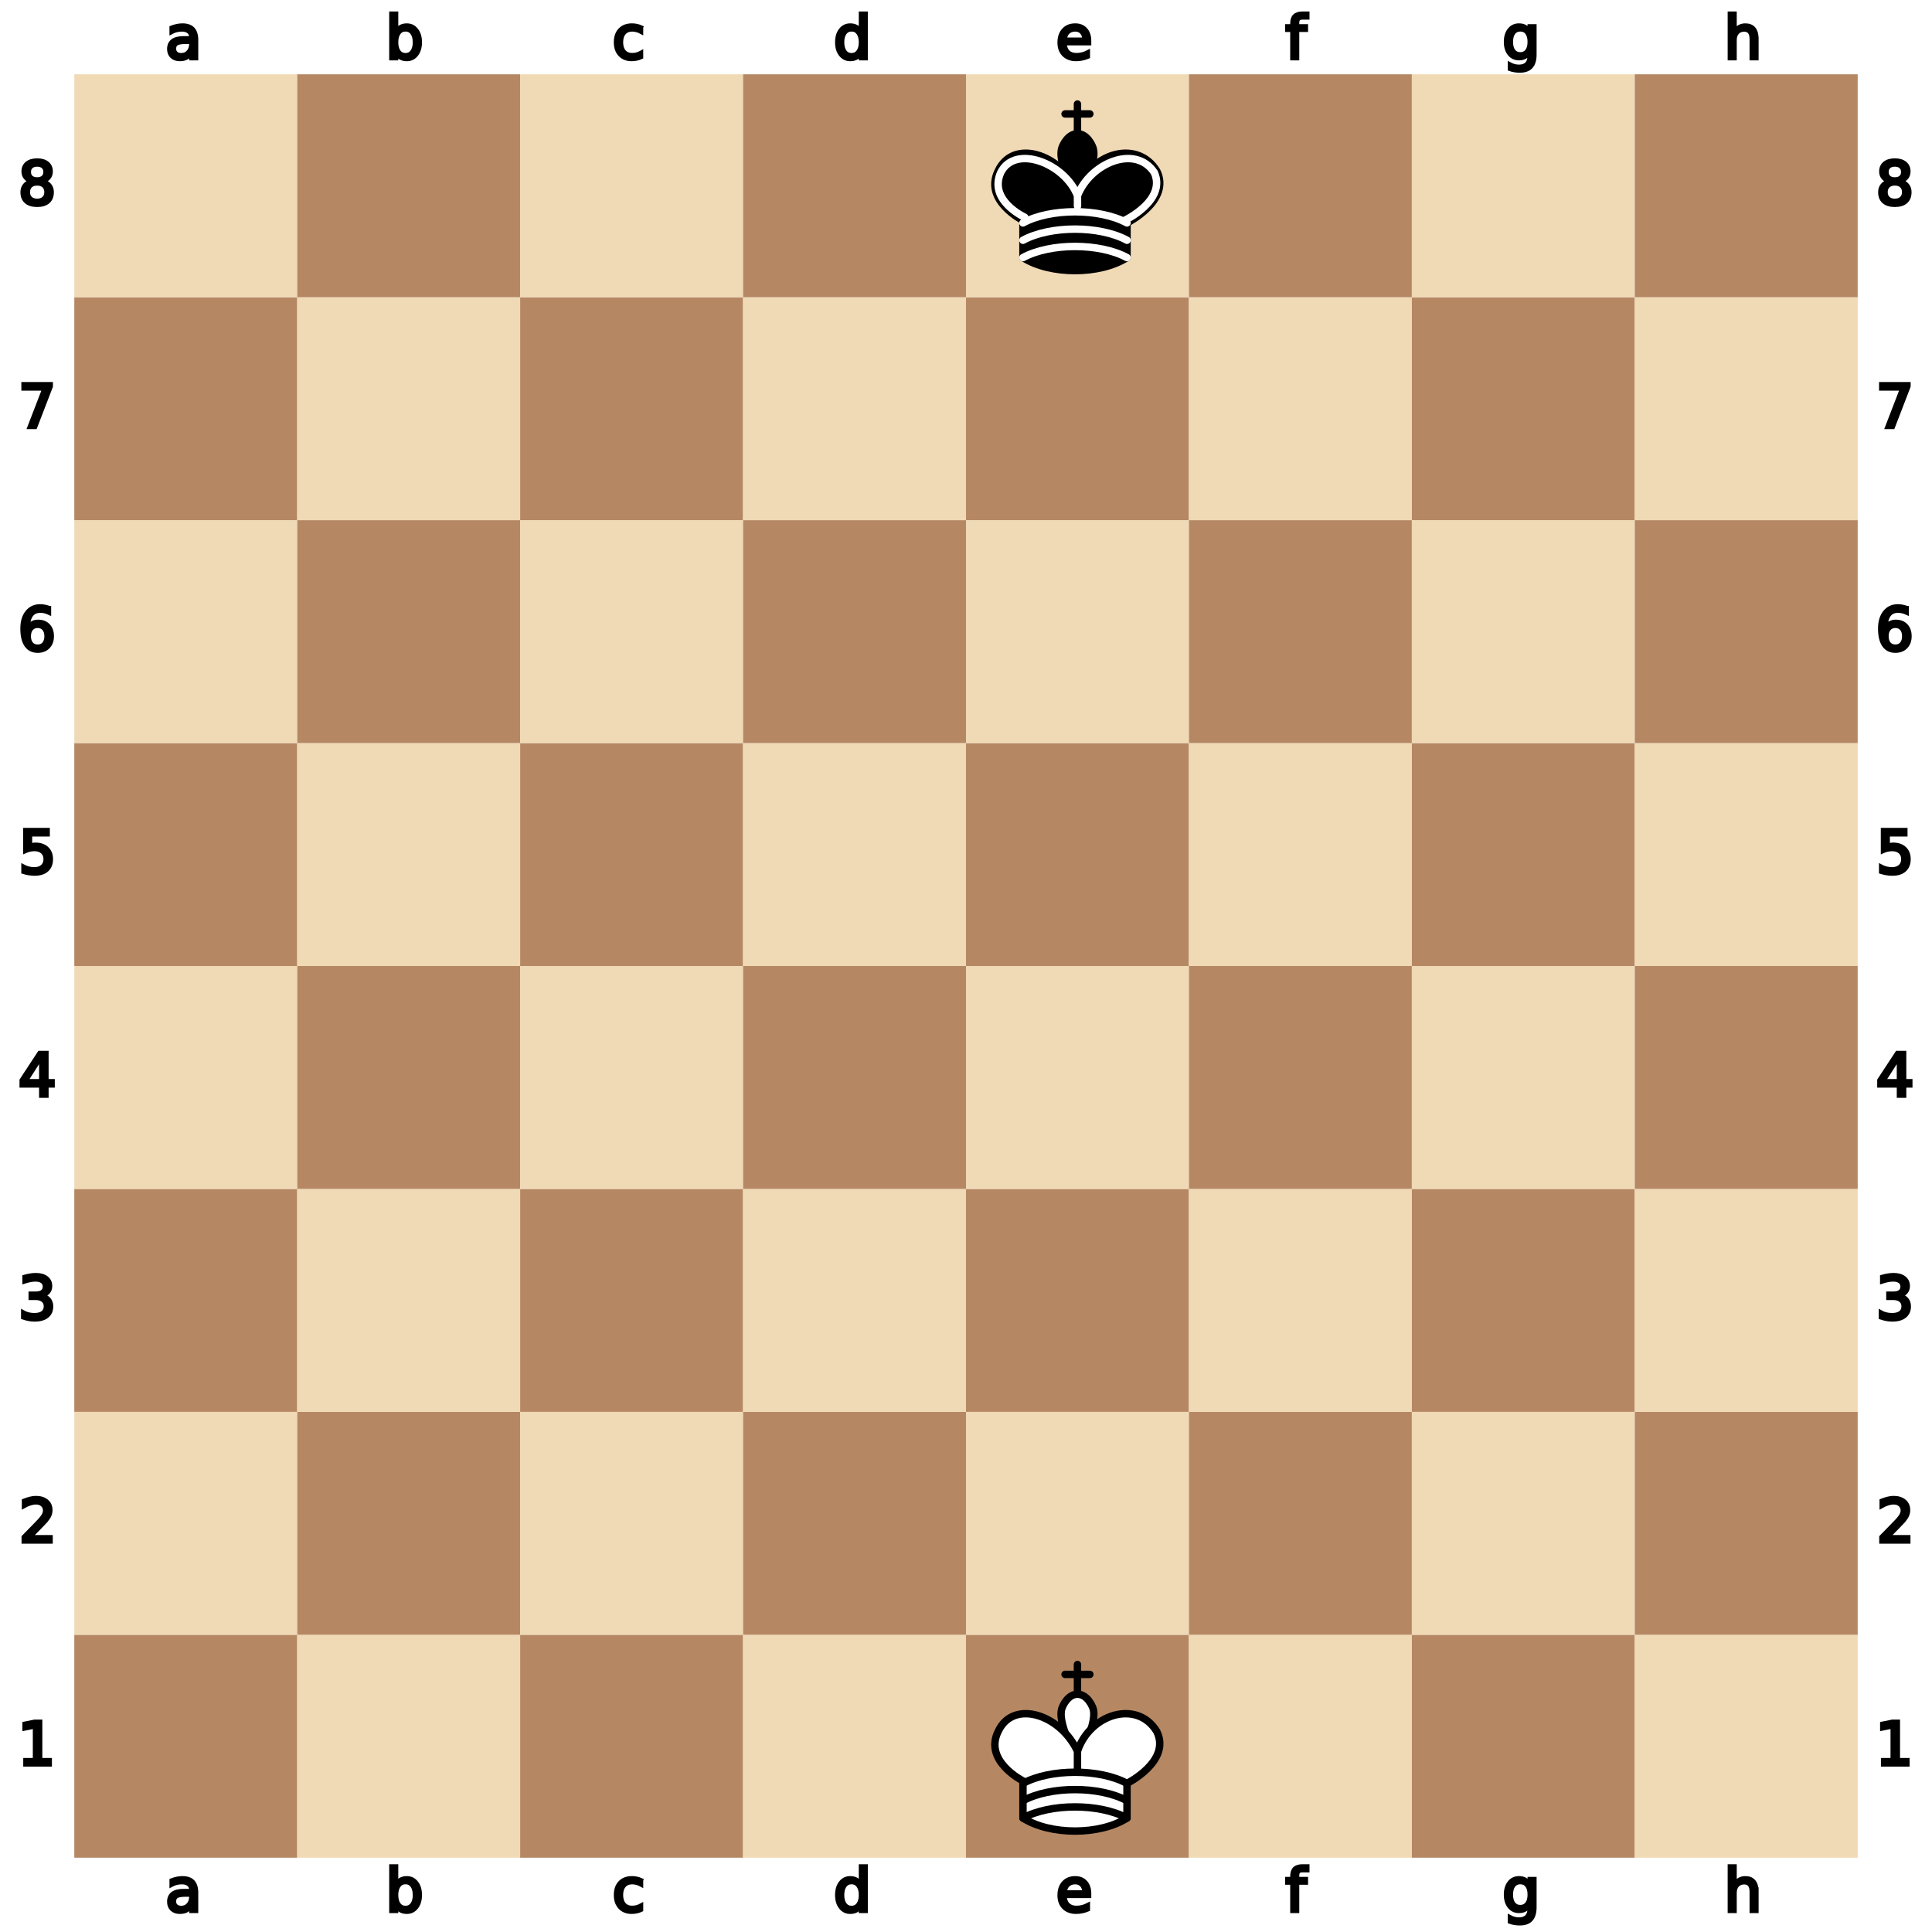 <?xml version="1.0" encoding="UTF-8"?>
<svg xmlns="http://www.w3.org/2000/svg" xmlns:xlink="http://www.w3.org/1999/xlink" viewBox="0 0 390 390" width="600" height="600">
  <rect width="100%" height="100%" fill="#ffffff"></rect>
  <desc></desc>
  <defs>
    <g id="white-king" class="white king" fill="none" fill-rule="evenodd" stroke="#000" stroke-width="1.5" stroke-linecap="round" stroke-linejoin="round">
      <path d="M22.5 11.63V6M20 8h5" stroke-linejoin="miter"></path>
      <path d="M22.5 25s4.5-7.5 3-10.5c0 0-1-2.5-3-2.5s-3 2.5-3 2.5c-1.5 3 3 10.5 3 10.5" fill="#fff" stroke-linecap="butt" stroke-linejoin="miter"></path>
      <path d="M11.5 37c5.5 3.5 15.5 3.5 21 0v-7s9-4.5 6-10.5c-4-6.5-13.5-3.5-16 4V27v-3.5c-3.5-7.5-13-10.5-16-4-3 6 5 10 5 10V37z" fill="#fff"></path>
      <path d="M11.5 30c5.5-3 15.5-3 21 0m-21 3.5c5.5-3 15.5-3 21 0m-21 3.5c5.5-3 15.5-3 21 0"></path>
    </g>
    <g id="black-king" class="black king" fill="none" fill-rule="evenodd" stroke="#000" stroke-width="1.5" stroke-linecap="round" stroke-linejoin="round">
      <path d="M22.5 11.63V6" stroke-linejoin="miter"></path>
      <path d="M22.5 25s4.5-7.5 3-10.5c0 0-1-2.5-3-2.5s-3 2.5-3 2.5c-1.5 3 3 10.5 3 10.5" fill="#000" stroke-linecap="butt" stroke-linejoin="miter"></path>
      <path d="M11.5 37c5.5 3.5 15.5 3.5 21 0v-7s9-4.5 6-10.5c-4-6.5-13.5-3.5-16 4V27v-3.5c-3.5-7.5-13-10.5-16-4-3 6 5 10 5 10V37z" fill="#000"></path>
      <path d="M20 8h5" stroke-linejoin="miter"></path>
      <path d="M32 29.5s8.5-4 6.03-9.65C34.15 14 25 18 22.5 24.5l.01 2.1-.01-2.1C20 18 9.906 14 6.997 19.85c-2.497 5.65 4.853 9 4.853 9M11.5 30c5.5-3 15.5-3 21 0m-21 3.5c5.5-3 15.5-3 21 0m-21 3.5c5.5-3 15.5-3 21 0" stroke="#fff"></path>
    </g>
  </defs>
  <rect x="7.5" y="7.5" width="375" height="375" fill="none" stroke="#ffffff" stroke-width="15"></rect>
  <g transform="translate(20, 1) scale(0.75, 0.75)" fill="#000000" stroke="#000000">
    <path d="M23.328 10.016q-1.742 0-2.414.398-.672.398-.672 1.36 0 .765.5 1.218.508.445 1.375.445 1.196 0 1.914-.843.727-.852.727-2.258v-.32zm2.867-.594v4.992h-1.437v-1.328q-.492.797-1.227 1.18-.734.375-1.797.375-1.343 0-2.14-.75-.79-.758-.79-2.024 0-1.476.985-2.226.992-.75 2.953-.75h2.016V8.75q0-.992-.656-1.531-.649-.547-1.829-.547-.75 0-1.46.18-.711.18-1.368.539V6.062q.79-.304 1.532-.453.742-.156 1.445-.156 1.898 0 2.836.984.937.985.937 2.985z"></path>
  </g>
  <g transform="translate(20, 375) scale(0.75, 0.75)" fill="#000000" stroke="#000000">
    <path d="M23.328 10.016q-1.742 0-2.414.398-.672.398-.672 1.36 0 .765.5 1.218.508.445 1.375.445 1.196 0 1.914-.843.727-.852.727-2.258v-.32zm2.867-.594v4.992h-1.437v-1.328q-.492.797-1.227 1.18-.734.375-1.797.375-1.343 0-2.14-.75-.79-.758-.79-2.024 0-1.476.985-2.226.992-.75 2.953-.75h2.016V8.75q0-.992-.656-1.531-.649-.547-1.829-.547-.75 0-1.46.18-.711.18-1.368.539V6.062q.79-.304 1.532-.453.742-.156 1.445-.156 1.898 0 2.836.984.937.985.937 2.985z"></path>
  </g>
  <g transform="translate(65, 1) scale(0.75, 0.75)" fill="#000000" stroke="#000000">
    <path d="M24.922 10.047q0-1.586-.656-2.485-.649-.906-1.79-.906-1.14 0-1.796.906-.649.899-.649 2.485 0 1.586.649 2.492.656.898 1.797.898 1.14 0 1.789-.898.656-.906.656-2.492zm-4.89-3.055q.452-.781 1.14-1.156.695-.383 1.656-.383 1.594 0 2.586 1.266 1 1.265 1 3.328 0 2.062-1 3.328-.992 1.266-2.586 1.266-.96 0-1.656-.375-.688-.383-1.14-1.164v1.312h-1.446V2.258h1.445z"></path>
  </g>
  <g transform="translate(65, 375) scale(0.75, 0.75)" fill="#000000" stroke="#000000">
    <path d="M24.922 10.047q0-1.586-.656-2.485-.649-.906-1.79-.906-1.14 0-1.796.906-.649.899-.649 2.485 0 1.586.649 2.492.656.898 1.797.898 1.14 0 1.789-.898.656-.906.656-2.492zm-4.89-3.055q.452-.781 1.14-1.156.695-.383 1.656-.383 1.594 0 2.586 1.266 1 1.265 1 3.328 0 2.062-1 3.328-.992 1.266-2.586 1.266-.96 0-1.656-.375-.688-.383-1.14-1.164v1.312h-1.446V2.258h1.445z"></path>
  </g>
  <g transform="translate(110, 1) scale(0.75, 0.75)" fill="#000000" stroke="#000000">
    <path d="M25.96 6v1.344q-.608-.336-1.226-.5-.609-.172-1.234-.172-1.398 0-2.172.89-.773.883-.773 2.485 0 1.601.773 2.492.774.883 2.172.883.625 0 1.234-.164.618-.172 1.227-.508v1.328q-.602.281-1.25.422-.64.14-1.367.14-1.977 0-3.14-1.242-1.165-1.242-1.165-3.351 0-2.14 1.172-3.367 1.18-1.227 3.227-1.227.664 0 1.296.14.633.134 1.227.407z"></path>
  </g>
  <g transform="translate(110, 375) scale(0.75, 0.75)" fill="#000000" stroke="#000000">
    <path d="M25.96 6v1.344q-.608-.336-1.226-.5-.609-.172-1.234-.172-1.398 0-2.172.89-.773.883-.773 2.485 0 1.601.773 2.492.774.883 2.172.883.625 0 1.234-.164.618-.172 1.227-.508v1.328q-.602.281-1.25.422-.64.14-1.367.14-1.977 0-3.14-1.242-1.165-1.242-1.165-3.351 0-2.14 1.172-3.367 1.18-1.227 3.227-1.227.664 0 1.296.14.633.134 1.227.407z"></path>
  </g>
  <g transform="translate(155, 1) scale(0.75, 0.75)" fill="#000000" stroke="#000000">
    <path d="M24.973 6.992V2.258h1.437v12.156h-1.437v-1.312q-.453.78-1.149 1.164-.687.375-1.656.375-1.586 0-2.586-1.266-.992-1.266-.992-3.328 0-2.063.992-3.328 1-1.266 2.586-1.266.969 0 1.656.383.696.375 1.149 1.156zm-4.899 3.055q0 1.586.649 2.492.656.898 1.797.898 1.14 0 1.796-.898.657-.906.657-2.492 0-1.586-.657-2.485-.656-.906-1.796-.906-1.141 0-1.797.906-.649.899-.649 2.485z"></path>
  </g>
  <g transform="translate(155, 375) scale(0.75, 0.75)" fill="#000000" stroke="#000000">
    <path d="M24.973 6.992V2.258h1.437v12.156h-1.437v-1.312q-.453.78-1.149 1.164-.687.375-1.656.375-1.586 0-2.586-1.266-.992-1.266-.992-3.328 0-2.063.992-3.328 1-1.266 2.586-1.266.969 0 1.656.383.696.375 1.149 1.156zm-4.899 3.055q0 1.586.649 2.492.656.898 1.797.898 1.14 0 1.796-.898.657-.906.657-2.492 0-1.586-.657-2.485-.656-.906-1.796-.906-1.141 0-1.797.906-.649.899-.649 2.485z"></path>
  </g>
  <g transform="translate(200, 1) scale(0.75, 0.75)" fill="#000000" stroke="#000000">
    <path d="M26.555 9.68v.703h-6.61q.094 1.484.89 2.265.806.774 2.235.774.828 0 1.602-.203.781-.203 1.547-.61v1.36q-.774.328-1.586.5-.813.172-1.649.172-2.093 0-3.32-1.22-1.219-1.218-1.219-3.296 0-2.148 1.157-3.406 1.164-1.266 3.132-1.266 1.766 0 2.79 1.14 1.03 1.134 1.03 3.087zm-1.438-.422q-.015-1.18-.664-1.883-.64-.703-1.703-.703-1.203 0-1.93.68-.718.68-.828 1.914z"></path>
  </g>
  <g transform="translate(200, 375) scale(0.75, 0.75)" fill="#000000" stroke="#000000">
    <path d="M26.555 9.68v.703h-6.61q.094 1.484.89 2.265.806.774 2.235.774.828 0 1.602-.203.781-.203 1.547-.61v1.36q-.774.328-1.586.5-.813.172-1.649.172-2.093 0-3.32-1.22-1.219-1.218-1.219-3.296 0-2.148 1.157-3.406 1.164-1.266 3.132-1.266 1.766 0 2.79 1.14 1.03 1.134 1.03 3.087zm-1.438-.422q-.015-1.18-.664-1.883-.64-.703-1.703-.703-1.203 0-1.93.68-.718.68-.828 1.914z"></path>
  </g>
  <g transform="translate(245, 1) scale(0.75, 0.75)" fill="#000000" stroke="#000000">
    <path d="M25.285 2.258v1.195H23.91q-.773 0-1.078.313-.297.312-.297 1.125v.773h2.367v1.117h-2.367v7.633H21.09V6.781h-1.375V5.664h1.375v-.61q0-1.46.68-2.124.68-.672 2.156-.672z"></path>
  </g>
  <g transform="translate(245, 375) scale(0.75, 0.75)" fill="#000000" stroke="#000000">
    <path d="M25.285 2.258v1.195H23.91q-.773 0-1.078.313-.297.312-.297 1.125v.773h2.367v1.117h-2.367v7.633H21.09V6.781h-1.375V5.664h1.375v-.61q0-1.46.68-2.124.68-.672 2.156-.672z"></path>
  </g>
  <g transform="translate(290, 1) scale(0.75, 0.75)" fill="#000000" stroke="#000000">
    <path d="M24.973 9.937q0-1.562-.649-2.421-.64-.86-1.804-.86-1.157 0-1.805.86-.64.859-.64 2.421 0 1.555.64 2.415.648.859 1.805.859 1.164 0 1.804-.86.649-.859.649-2.414zm1.437 3.391q0 2.234-.992 3.32-.992 1.094-3.04 1.094-.757 0-1.429-.117-.672-.11-1.304-.344v-1.398q.632.344 1.25.508.617.164 1.257.164 1.414 0 2.118-.743.703-.734.703-2.226v-.711q-.446.773-1.141 1.156-.695.383-1.664.383-1.61 0-2.594-1.227-.984-1.226-.984-3.25 0-2.03.984-3.257.985-1.227 2.594-1.227.969 0 1.664.383t1.14 1.156V5.664h1.438z"></path>
  </g>
  <g transform="translate(290, 375) scale(0.75, 0.75)" fill="#000000" stroke="#000000">
    <path d="M24.973 9.937q0-1.562-.649-2.421-.64-.86-1.804-.86-1.157 0-1.805.86-.64.859-.64 2.421 0 1.555.64 2.415.648.859 1.805.859 1.164 0 1.804-.86.649-.859.649-2.414zm1.437 3.391q0 2.234-.992 3.32-.992 1.094-3.04 1.094-.757 0-1.429-.117-.672-.11-1.304-.344v-1.398q.632.344 1.25.508.617.164 1.257.164 1.414 0 2.118-.743.703-.734.703-2.226v-.711q-.446.773-1.141 1.156-.695.383-1.664.383-1.61 0-2.594-1.227-.984-1.226-.984-3.25 0-2.03.984-3.257.985-1.227 2.594-1.227.969 0 1.664.383t1.14 1.156V5.664h1.438z"></path>
  </g>
  <g transform="translate(335, 1) scale(0.75, 0.75)" fill="#000000" stroke="#000000">
    <path d="M26.164 9.133v5.281h-1.437V9.18q0-1.243-.485-1.86-.484-.617-1.453-.617-1.164 0-1.836.742-.672.742-.672 2.024v4.945h-1.445V2.258h1.445v4.765q.516-.789 1.211-1.18.703-.39 1.617-.39 1.508 0 2.282.938.773.93.773 2.742z"></path>
  </g>
  <g transform="translate(335, 375) scale(0.75, 0.75)" fill="#000000" stroke="#000000">
    <path d="M26.164 9.133v5.281h-1.437V9.18q0-1.243-.485-1.86-.484-.617-1.453-.617-1.164 0-1.836.742-.672.742-.672 2.024v4.945h-1.445V2.258h1.445v4.765q.516-.789 1.211-1.18.703-.39 1.617-.39 1.508 0 2.282.938.773.93.773 2.742z"></path>
  </g>
  <g transform="translate(0, 335) scale(0.75, 0.75)" fill="#000000" stroke="#000000">
    <path d="M6.754 26.996h2.578v-8.898l-2.805.562v-1.437l2.79-.563h1.578v10.336h2.578v1.328h-6.72z"></path>
  </g>
  <g transform="translate(375, 335) scale(0.75, 0.75)" fill="#000000" stroke="#000000">
    <path d="M6.754 26.996h2.578v-8.898l-2.805.562v-1.437l2.79-.563h1.578v10.336h2.578v1.328h-6.72z"></path>
  </g>
  <g transform="translate(0, 290) scale(0.75, 0.75)" fill="#000000" stroke="#000000">
    <path d="M8.195 26.996h5.508v1.328H6.297v-1.328q.898-.93 2.445-2.492 1.555-1.57 1.953-2.024.758-.851 1.055-1.437.305-.594.305-1.164 0-.93-.657-1.516-.648-.586-1.695-.586-.742 0-1.57.258-.82.258-1.758.781v-1.593q.953-.383 1.781-.578.828-.196 1.516-.196 1.812 0 2.89.906 1.079.907 1.079 2.422 0 .72-.274 1.368-.265.64-.976 1.515-.196.227-1.243 1.313-1.046 1.078-2.953 3.023z"></path>
  </g>
  <g transform="translate(375, 290) scale(0.75, 0.75)" fill="#000000" stroke="#000000">
    <path d="M8.195 26.996h5.508v1.328H6.297v-1.328q.898-.93 2.445-2.492 1.555-1.57 1.953-2.024.758-.851 1.055-1.437.305-.594.305-1.164 0-.93-.657-1.516-.648-.586-1.695-.586-.742 0-1.57.258-.82.258-1.758.781v-1.593q.953-.383 1.781-.578.828-.196 1.516-.196 1.812 0 2.89.906 1.079.907 1.079 2.422 0 .72-.274 1.368-.265.64-.976 1.515-.196.227-1.243 1.313-1.046 1.078-2.953 3.023z"></path>
  </g>
  <g transform="translate(0, 245) scale(0.75, 0.75)" fill="#000000" stroke="#000000">
    <path d="M11.434 22.035q1.132.242 1.765 1.008.64.766.64 1.89 0 1.727-1.187 2.672-1.187.946-3.375.946-.734 0-1.515-.149-.774-.14-1.602-.43V26.45q.656.383 1.438.578.78.196 1.632.196 1.485 0 2.258-.586.782-.586.782-1.703 0-1.032-.727-1.61-.719-.586-2.008-.586h-1.36v-1.297h1.423q1.164 0 1.78-.46.618-.47.618-1.344 0-.899-.64-1.375-.633-.485-1.82-.485-.65 0-1.391.141-.743.14-1.633.437V16.95q.898-.25 1.68-.375.788-.125 1.484-.125 1.797 0 2.844.82 1.046.813 1.046 2.204 0 .968-.554 1.64-.555.664-1.578.922z"></path>
  </g>
  <g transform="translate(375, 245) scale(0.75, 0.75)" fill="#000000" stroke="#000000">
    <path d="M11.434 22.035q1.132.242 1.765 1.008.64.766.64 1.89 0 1.727-1.187 2.672-1.187.946-3.375.946-.734 0-1.515-.149-.774-.14-1.602-.43V26.45q.656.383 1.438.578.78.196 1.632.196 1.485 0 2.258-.586.782-.586.782-1.703 0-1.032-.727-1.61-.719-.586-2.008-.586h-1.36v-1.297h1.423q1.164 0 1.78-.46.618-.47.618-1.344 0-.899-.64-1.375-.633-.485-1.82-.485-.65 0-1.391.141-.743.14-1.633.437V16.95q.898-.25 1.68-.375.788-.125 1.484-.125 1.797 0 2.844.82 1.046.813 1.046 2.204 0 .968-.554 1.64-.555.664-1.578.922z"></path>
  </g>
  <g transform="translate(0, 200) scale(0.75, 0.75)" fill="#000000" stroke="#000000">
    <path d="M11.016 18.035L7.03 24.262h3.985zm-.414-1.375h1.984v7.602h1.664v1.312h-1.664v2.75h-1.57v-2.75H5.75v-1.523z"></path>
  </g>
  <g transform="translate(375, 200) scale(0.75, 0.75)" fill="#000000" stroke="#000000">
    <path d="M11.016 18.035L7.03 24.262h3.985zm-.414-1.375h1.984v7.602h1.664v1.312h-1.664v2.75h-1.57v-2.75H5.75v-1.523z"></path>
  </g>
  <g transform="translate(0, 155) scale(0.75, 0.75)" fill="#000000" stroke="#000000">
    <path d="M6.719 16.66h6.195v1.328h-4.75v2.86q.344-.118.688-.172.343-.063.687-.063 1.953 0 3.094 1.07 1.14 1.07 1.14 2.899 0 1.883-1.171 2.93-1.172 1.039-3.305 1.039-.735 0-1.5-.125-.758-.125-1.57-.375v-1.586q.703.383 1.453.57.75.188 1.586.188 1.351 0 2.14-.711.79-.711.79-1.93 0-1.219-.79-1.93-.789-.71-2.14-.71-.633 0-1.266.14-.625.14-1.281.438z"></path>
  </g>
  <g transform="translate(375, 155) scale(0.75, 0.75)" fill="#000000" stroke="#000000">
    <path d="M6.719 16.66h6.195v1.328h-4.75v2.86q.344-.118.688-.172.343-.063.687-.063 1.953 0 3.094 1.07 1.14 1.07 1.14 2.899 0 1.883-1.171 2.93-1.172 1.039-3.305 1.039-.735 0-1.5-.125-.758-.125-1.57-.375v-1.586q.703.383 1.453.57.75.188 1.586.188 1.351 0 2.14-.711.79-.711.79-1.93 0-1.219-.79-1.93-.789-.71-2.14-.71-.633 0-1.266.14-.625.14-1.281.438z"></path>
  </g>
  <g transform="translate(0, 110) scale(0.75, 0.75)" fill="#000000" stroke="#000000">
    <path d="M10.137 21.863q-1.063 0-1.688.727-.617.726-.617 1.992 0 1.258.617 1.992.625.727 1.688.727 1.062 0 1.68-.727.624-.734.624-1.992 0-1.266-.625-1.992-.617-.727-1.68-.727zm3.133-4.945v1.437q-.594-.28-1.204-.43-.601-.148-1.195-.148-1.562 0-2.39 1.055-.82 1.055-.938 3.188.46-.68 1.156-1.04.696-.367 1.531-.367 1.758 0 2.774 1.07 1.023 1.063 1.023 2.899 0 1.797-1.062 2.883-1.063 1.086-2.828 1.086-2.024 0-3.094-1.547-1.07-1.555-1.07-4.5 0-2.766 1.312-4.406 1.313-1.649 3.524-1.649.593 0 1.195.117.61.118 1.266.352z"></path>
  </g>
  <g transform="translate(375, 110) scale(0.75, 0.75)" fill="#000000" stroke="#000000">
    <path d="M10.137 21.863q-1.063 0-1.688.727-.617.726-.617 1.992 0 1.258.617 1.992.625.727 1.688.727 1.062 0 1.68-.727.624-.734.624-1.992 0-1.266-.625-1.992-.617-.727-1.68-.727zm3.133-4.945v1.437q-.594-.28-1.204-.43-.601-.148-1.195-.148-1.562 0-2.39 1.055-.82 1.055-.938 3.188.46-.68 1.156-1.04.696-.367 1.531-.367 1.758 0 2.774 1.07 1.023 1.063 1.023 2.899 0 1.797-1.062 2.883-1.063 1.086-2.828 1.086-2.024 0-3.094-1.547-1.07-1.555-1.07-4.5 0-2.766 1.312-4.406 1.313-1.649 3.524-1.649.593 0 1.195.117.61.118 1.266.352z"></path>
  </g>
  <g transform="translate(0, 65) scale(0.75, 0.75)" fill="#000000" stroke="#000000">
    <path d="M6.25 16.66h7.5v.672L9.516 28.324H7.867l3.985-10.336H6.25z"></path>
  </g>
  <g transform="translate(375, 65) scale(0.75, 0.75)" fill="#000000" stroke="#000000">
    <path d="M6.25 16.66h7.5v.672L9.516 28.324H7.867l3.985-10.336H6.25z"></path>
  </g>
  <g transform="translate(0, 20) scale(0.75, 0.75)" fill="#000000" stroke="#000000">
    <path d="M10 22.785q-1.125 0-1.773.602-.641.601-.641 1.656t.64 1.656q.649.602 1.774.602t1.773-.602q.649-.61.649-1.656 0-1.055-.649-1.656-.64-.602-1.773-.602zm-1.578-.672q-1.016-.25-1.586-.945-.563-.695-.563-1.695 0-1.399.993-2.211 1-.813 2.734-.813 1.742 0 2.734.813.993.812.993 2.21 0 1-.57 1.696-.563.695-1.571.945 1.14.266 1.773 1.04.641.773.641 1.89 0 1.695-1.04 2.602-1.03.906-2.96.906t-2.969-.906Q6 26.738 6 25.043q0-1.117.64-1.89.641-.774 1.782-1.04zm-.578-2.492q0 .906.562 1.414.57.508 1.594.508 1.016 0 1.586-.508.578-.508.578-1.414 0-.906-.578-1.414-.57-.508-1.586-.508-1.023 0-1.594.508-.562.508-.562 1.414z"></path>
  </g>
  <g transform="translate(375, 20) scale(0.75, 0.75)" fill="#000000" stroke="#000000">
    <path d="M10 22.785q-1.125 0-1.773.602-.641.601-.641 1.656t.64 1.656q.649.602 1.774.602t1.773-.602q.649-.61.649-1.656 0-1.055-.649-1.656-.64-.602-1.773-.602zm-1.578-.672q-1.016-.25-1.586-.945-.563-.695-.563-1.695 0-1.399.993-2.211 1-.813 2.734-.813 1.742 0 2.734.813.993.812.993 2.21 0 1-.57 1.696-.563.695-1.571.945 1.14.266 1.773 1.04.641.773.641 1.89 0 1.695-1.04 2.602-1.03.906-2.96.906t-2.969-.906Q6 26.738 6 25.043q0-1.117.64-1.89.641-.774 1.782-1.04zm-.578-2.492q0 .906.562 1.414.57.508 1.594.508 1.016 0 1.586-.508.578-.508.578-1.414 0-.906-.578-1.414-.57-.508-1.586-.508-1.023 0-1.594.508-.562.508-.562 1.414z"></path>
  </g>
  <rect x="15" y="330" width="45" height="45" class="square dark a1" stroke="none" fill="#b58863"></rect>
  <rect x="60" y="330" width="45" height="45" class="square light b1" stroke="none" fill="#f0d9b5"></rect>
  <rect x="105" y="330" width="45" height="45" class="square dark c1" stroke="none" fill="#b58863"></rect>
  <rect x="150" y="330" width="45" height="45" class="square light d1" stroke="none" fill="#f0d9b5"></rect>
  <rect x="195" y="330" width="45" height="45" class="square dark e1" stroke="none" fill="#b58863"></rect>
  <rect x="240" y="330" width="45" height="45" class="square light f1" stroke="none" fill="#f0d9b5"></rect>
  <rect x="285" y="330" width="45" height="45" class="square dark g1" stroke="none" fill="#b58863"></rect>
  <rect x="330" y="330" width="45" height="45" class="square light h1" stroke="none" fill="#f0d9b5"></rect>
  <rect x="15" y="285" width="45" height="45" class="square light a2" stroke="none" fill="#f0d9b5"></rect>
  <rect x="60" y="285" width="45" height="45" class="square dark b2" stroke="none" fill="#b58863"></rect>
  <rect x="105" y="285" width="45" height="45" class="square light c2" stroke="none" fill="#f0d9b5"></rect>
  <rect x="150" y="285" width="45" height="45" class="square dark d2" stroke="none" fill="#b58863"></rect>
  <rect x="195" y="285" width="45" height="45" class="square light e2" stroke="none" fill="#f0d9b5"></rect>
  <rect x="240" y="285" width="45" height="45" class="square dark f2" stroke="none" fill="#b58863"></rect>
  <rect x="285" y="285" width="45" height="45" class="square light g2" stroke="none" fill="#f0d9b5"></rect>
  <rect x="330" y="285" width="45" height="45" class="square dark h2" stroke="none" fill="#b58863"></rect>
  <rect x="15" y="240" width="45" height="45" class="square dark a3" stroke="none" fill="#b58863"></rect>
  <rect x="60" y="240" width="45" height="45" class="square light b3" stroke="none" fill="#f0d9b5"></rect>
  <rect x="105" y="240" width="45" height="45" class="square dark c3" stroke="none" fill="#b58863"></rect>
  <rect x="150" y="240" width="45" height="45" class="square light d3" stroke="none" fill="#f0d9b5"></rect>
  <rect x="195" y="240" width="45" height="45" class="square dark e3" stroke="none" fill="#b58863"></rect>
  <rect x="240" y="240" width="45" height="45" class="square light f3" stroke="none" fill="#f0d9b5"></rect>
  <rect x="285" y="240" width="45" height="45" class="square dark g3" stroke="none" fill="#b58863"></rect>
  <rect x="330" y="240" width="45" height="45" class="square light h3" stroke="none" fill="#f0d9b5"></rect>
  <rect x="15" y="195" width="45" height="45" class="square light a4" stroke="none" fill="#f0d9b5"></rect>
  <rect x="60" y="195" width="45" height="45" class="square dark b4" stroke="none" fill="#b58863"></rect>
  <rect x="105" y="195" width="45" height="45" class="square light c4" stroke="none" fill="#f0d9b5"></rect>
  <rect x="150" y="195" width="45" height="45" class="square dark d4" stroke="none" fill="#b58863"></rect>
  <rect x="195" y="195" width="45" height="45" class="square light e4" stroke="none" fill="#f0d9b5"></rect>
  <rect x="240" y="195" width="45" height="45" class="square dark f4" stroke="none" fill="#b58863"></rect>
  <rect x="285" y="195" width="45" height="45" class="square light g4" stroke="none" fill="#f0d9b5"></rect>
  <rect x="330" y="195" width="45" height="45" class="square dark h4" stroke="none" fill="#b58863"></rect>
  <rect x="15" y="150" width="45" height="45" class="square dark a5" stroke="none" fill="#b58863"></rect>
  <rect x="60" y="150" width="45" height="45" class="square light b5" stroke="none" fill="#f0d9b5"></rect>
  <rect x="105" y="150" width="45" height="45" class="square dark c5" stroke="none" fill="#b58863"></rect>
  <rect x="150" y="150" width="45" height="45" class="square light d5" stroke="none" fill="#f0d9b5"></rect>
  <rect x="195" y="150" width="45" height="45" class="square dark e5" stroke="none" fill="#b58863"></rect>
  <rect x="240" y="150" width="45" height="45" class="square light f5" stroke="none" fill="#f0d9b5"></rect>
  <rect x="285" y="150" width="45" height="45" class="square dark g5" stroke="none" fill="#b58863"></rect>
  <rect x="330" y="150" width="45" height="45" class="square light h5" stroke="none" fill="#f0d9b5"></rect>
  <rect x="15" y="105" width="45" height="45" class="square light a6" stroke="none" fill="#f0d9b5"></rect>
  <rect x="60" y="105" width="45" height="45" class="square dark b6" stroke="none" fill="#b58863"></rect>
  <rect x="105" y="105" width="45" height="45" class="square light c6" stroke="none" fill="#f0d9b5"></rect>
  <rect x="150" y="105" width="45" height="45" class="square dark d6" stroke="none" fill="#b58863"></rect>
  <rect x="195" y="105" width="45" height="45" class="square light e6" stroke="none" fill="#f0d9b5"></rect>
  <rect x="240" y="105" width="45" height="45" class="square dark f6" stroke="none" fill="#b58863"></rect>
  <rect x="285" y="105" width="45" height="45" class="square light g6" stroke="none" fill="#f0d9b5"></rect>
  <rect x="330" y="105" width="45" height="45" class="square dark h6" stroke="none" fill="#b58863"></rect>
  <rect x="15" y="60" width="45" height="45" class="square dark a7" stroke="none" fill="#b58863"></rect>
  <rect x="60" y="60" width="45" height="45" class="square light b7" stroke="none" fill="#f0d9b5"></rect>
  <rect x="105" y="60" width="45" height="45" class="square dark c7" stroke="none" fill="#b58863"></rect>
  <rect x="150" y="60" width="45" height="45" class="square light d7" stroke="none" fill="#f0d9b5"></rect>
  <rect x="195" y="60" width="45" height="45" class="square dark e7" stroke="none" fill="#b58863"></rect>
  <rect x="240" y="60" width="45" height="45" class="square light f7" stroke="none" fill="#f0d9b5"></rect>
  <rect x="285" y="60" width="45" height="45" class="square dark g7" stroke="none" fill="#b58863"></rect>
  <rect x="330" y="60" width="45" height="45" class="square light h7" stroke="none" fill="#f0d9b5"></rect>
  <rect x="15" y="15" width="45" height="45" class="square light a8" stroke="none" fill="#f0d9b5"></rect>
  <rect x="60" y="15" width="45" height="45" class="square dark b8" stroke="none" fill="#b58863"></rect>
  <rect x="105" y="15" width="45" height="45" class="square light c8" stroke="none" fill="#f0d9b5"></rect>
  <rect x="150" y="15" width="45" height="45" class="square dark d8" stroke="none" fill="#b58863"></rect>
  <rect x="195" y="15" width="45" height="45" class="square light e8" stroke="none" fill="#f0d9b5"></rect>
  <rect x="240" y="15" width="45" height="45" class="square dark f8" stroke="none" fill="#b58863"></rect>
  <rect x="285" y="15" width="45" height="45" class="square light g8" stroke="none" fill="#f0d9b5"></rect>
  <rect x="330" y="15" width="45" height="45" class="square dark h8" stroke="none" fill="#b58863"></rect>
  <use href="#white-king" xlink:href="#white-king" transform="translate(195, 330)"></use>
  <use href="#black-king" xlink:href="#black-king" transform="translate(195, 15)"></use>
</svg>
